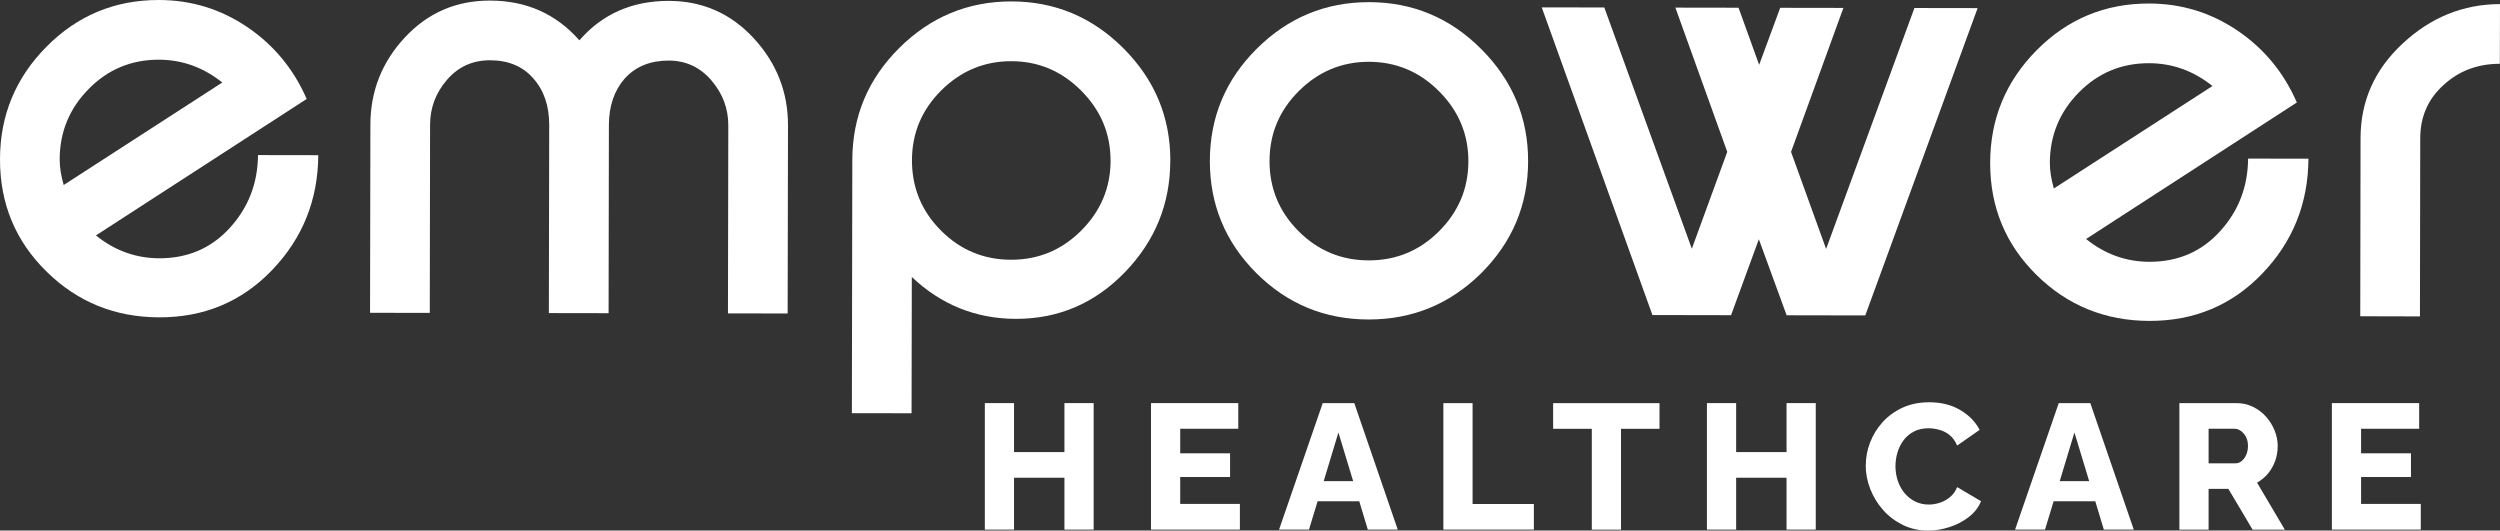 <?xml version="1.0" encoding="UTF-8"?><svg xmlns="http://www.w3.org/2000/svg" viewBox="0 0 511.84 108.62"><rect x="0" y="0" width="511.84" height="108.62" fill="#333333" stroke="none"/><defs><style>.d{fill:#fff;}</style></defs><g id="a"/><g id="b"><g id="c"><g><g><path class="d" d="M223.91,82.53v25.9h-5.98v-10.62h-10.32v10.62h-5.98v-25.9h5.98v10.03h10.32v-10.03h5.98Z"/><path class="d" d="M253.85,103.18v5.25h-18.2v-25.9h17.87v5.25h-11.89v5.03h10.21v4.85h-10.21v5.51h12.22Z"/><path class="d" d="M270.81,82.53h6.46l8.9,25.9h-6.13l-1.75-5.8h-8.53l-1.76,5.8h-6.13l8.94-25.9Zm6.23,15.98l-3.02-9.96-3.01,9.96h6.03Z"/><path class="d" d="M295.51,108.43v-25.9h5.98v20.65h12.55v5.25h-18.53Z"/><path class="d" d="M339.76,87.79h-7.88v20.65h-5.98v-20.65h-7.92v-5.25h21.78v5.25Z"/><path class="d" d="M371.75,82.53v25.9h-5.98v-10.62h-10.32v10.62h-5.98v-25.9h5.98v10.03h10.32v-10.03h5.98Z"/><path class="d" d="M382,95.23c0-1.58,.29-3.13,.88-4.65s1.43-2.9,2.55-4.14c1.12-1.24,2.48-2.23,4.08-2.97,1.61-.74,3.43-1.11,5.47-1.11,2.43,0,4.54,.52,6.33,1.57,1.79,1.05,3.12,2.41,3.99,4.08l-4.6,3.21c-.39-.92-.91-1.64-1.55-2.15-.64-.51-1.35-.87-2.12-1.08-.77-.21-1.5-.31-2.21-.31-1.14,0-2.14,.23-2.99,.67-.85,.45-1.56,1.05-2.12,1.81-.56,.75-.97,1.59-1.24,2.52-.27,.92-.4,1.85-.4,2.77,0,1.02,.16,2.01,.47,2.96,.32,.95,.77,1.79,1.37,2.52,.6,.73,1.32,1.31,2.17,1.73,.85,.43,1.79,.64,2.81,.64,.73,0,1.47-.12,2.23-.36,.75-.24,1.45-.63,2.1-1.15,.64-.52,1.14-1.21,1.48-2.06l4.89,2.88c-.51,1.26-1.35,2.35-2.52,3.25-1.17,.9-2.49,1.59-3.96,2.06-1.47,.47-2.92,.71-4.36,.71-1.87,0-3.59-.38-5.16-1.15-1.57-.77-2.92-1.79-4.05-3.06-1.13-1.28-2.01-2.71-2.63-4.3s-.93-3.22-.93-4.87Z"/><path class="d" d="M421.5,82.53h6.46l8.9,25.9h-6.13l-1.75-5.8h-8.53l-1.76,5.8h-6.13l8.94-25.9Zm6.23,15.98l-3.02-9.96-3.01,9.96h6.03Z"/><path class="d" d="M446.2,108.43v-25.9h11.67c1.22,0,2.34,.25,3.37,.75,1.03,.5,1.93,1.17,2.68,2.01,.75,.84,1.34,1.78,1.77,2.83,.42,1.05,.64,2.1,.64,3.17s-.17,2.09-.51,3.05c-.34,.96-.83,1.82-1.46,2.59-.63,.77-1.39,1.39-2.26,1.88l5.69,9.63h-6.6l-4.96-8.35h-4.05v8.35h-5.98Zm5.98-13.57h5.47c.49,0,.92-.15,1.29-.46,.38-.3,.69-.72,.93-1.26,.24-.53,.37-1.15,.37-1.86s-.14-1.32-.42-1.84c-.28-.52-.63-.93-1.04-1.22-.41-.29-.85-.44-1.31-.44h-5.29v7.08Z"/><path class="d" d="M495.62,103.18v5.25h-18.2v-25.9h17.87v5.25h-11.89v5.03h10.21v4.85h-10.21v5.51h12.22Z"/></g><path class="d" d="M45.51,16.89c-3.89-3.1-8.21-4.66-12.99-4.67-5.64,0-10.43,1.99-14.37,6-3.94,4-5.92,8.81-5.93,14.41,0,1.59,.27,3.34,.82,5.25L45.51,16.89m19.65,14.88c-.05,9.18-3.21,17.02-9.46,23.53-6.21,6.47-13.91,9.69-23.09,9.67-9.06-.01-16.77-3.14-23.11-9.4C3.15,49.33-.01,41.67,0,32.61,.01,23.63,3.19,15.95,9.52,9.56,15.85,3.17,23.52-.01,32.54,0c6.6,.01,12.62,1.85,18.05,5.52,5.44,3.67,9.51,8.58,12.2,14.74L19.64,48.2c3.85,3.11,8.18,4.67,12.99,4.68,5.8,0,10.6-2.05,14.38-6.18,3.82-4.17,5.76-9.15,5.81-14.95l12.34,.02Z"/><path class="d" d="M149.04,64.17l.07-38.51c0-3.45-1.16-6.54-3.5-9.25-2.3-2.66-5.2-4-8.7-4.01-3.78,0-6.78,1.22-9.01,3.68-2.15,2.46-3.23,5.63-3.24,9.53l-.06,38.51-12.23-.02,.07-38.51c0-3.93-1.08-7.11-3.26-9.54-2.14-2.47-5.1-3.71-8.88-3.71-3.54,0-6.46,1.32-8.77,3.98-2.31,2.66-3.47,5.74-3.48,9.23l-.06,38.51-12.23-.02,.07-38.51c.01-6.88,2.37-12.83,7.06-17.87C87.6,2.62,93.41,.1,100.33,.12c7.43,.01,13.53,2.72,18.29,8.14C123.31,2.86,129.42,.17,136.93,.18c6.87,.01,12.65,2.55,17.34,7.6,4.72,5.1,7.07,11.06,7.06,17.89l-.07,38.51-12.22-.02Z"/><path class="d" d="M227.37,32.89c0-5.53-1.99-10.29-6-14.32-4.01-4.02-8.77-6.03-14.3-6.04-5.56-.01-10.35,1.99-14.37,5.99-3.98,3.97-5.98,8.73-5.99,14.3,0,5.6,1.97,10.4,5.94,14.38,3.97,3.98,8.75,5.97,14.36,5.98,5.57,0,10.34-1.97,14.32-5.94,4.02-4,6.03-8.79,6.05-14.36m12.22,.02c-.01,8.83-3.11,16.43-9.28,22.82-6.17,6.38-13.61,9.57-22.31,9.56-8.19-.01-15.3-2.87-21.33-8.57l-.05,27.9-12.22-.02,.09-51.8c.01-8.94,3.21-16.59,9.58-22.94,6.41-6.38,14.09-9.57,23.03-9.56,8.9,.02,16.55,3.23,22.94,9.64,6.38,6.41,9.57,14.06,9.56,22.97h0Z"/><path class="d" d="M300.63,33.02c.01-5.52-1.99-10.3-5.99-14.32-4-4.02-8.79-6.03-14.36-6.05-5.56,0-10.35,1.99-14.37,6-3.98,3.96-5.98,8.73-5.99,14.3-.01,5.6,1.97,10.4,5.93,14.37,3.97,3.98,8.76,5.98,14.36,5.99,5.6,.01,10.4-1.97,14.38-5.93,4.02-4.01,6.03-8.79,6.04-14.36m12.23,.02c-.02,8.9-3.23,16.55-9.64,22.93-6.41,6.31-14.08,9.45-23.03,9.44-8.98-.01-16.65-3.19-22.99-9.51-6.35-6.37-9.51-14.03-9.5-22.97,.02-8.94,3.21-16.58,9.58-22.93,6.41-6.38,14.09-9.57,23.03-9.56,8.94,.01,16.61,3.23,22.99,9.64,6.39,6.41,9.58,14.06,9.56,22.97h0Z"/><polygon class="d" points="381.89 64.58 365.79 64.55 360.1 48.98 354.41 64.53 338.31 64.5 315.65 1.51 328.46 1.53 346.38 50.92 353.63 31.09 343.01 1.56 355.94 1.58 360.16 13.27 364.47 1.6 377.41 1.62 366.69 31.1 373.87 50.97 391.95 1.64 404.89 1.66 381.89 64.58"/><path class="d" d="M452.97,17.61c-3.89-3.11-8.21-4.66-12.98-4.67-5.65-.01-10.44,1.99-14.38,5.99-3.94,4.01-5.92,8.81-5.93,14.41,0,1.59,.27,3.34,.82,5.25l32.47-20.98m19.65,14.88c-.05,9.18-3.21,17.03-9.46,23.53-6.21,6.47-13.91,9.69-23.09,9.68-9.06-.02-16.77-3.15-23.11-9.4-6.35-6.25-9.51-13.91-9.5-22.97,.02-8.98,3.19-16.66,9.52-23.05,6.33-6.39,14.01-9.58,23.03-9.56,6.6,.01,12.61,1.85,18.05,5.52,5.44,3.67,9.5,8.58,12.19,14.74l-43.15,27.95c3.85,3.1,8.17,4.66,12.98,4.67,5.81,0,10.6-2.05,14.38-6.18,3.83-4.16,5.76-9.15,5.81-14.95l12.34,.02Z"/><path class="d" d="M511.81,13.06c-4.53,0-8.37,1.44-11.51,4.33-3.19,2.86-4.78,6.5-4.79,10.91l-.06,36.48-12.22-.03,.06-36.48c.01-7.55,2.86-13.99,8.56-19.3,5.77-5.4,12.43-8.11,19.99-8.13l-.03,12.22Z"/></g></g></g></svg>
